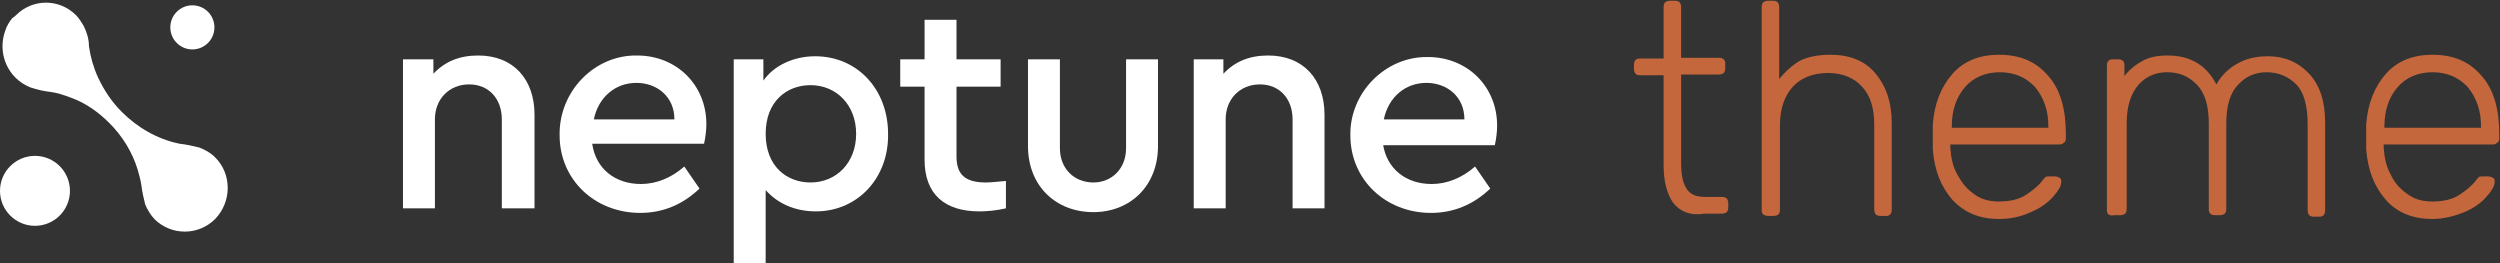 <?xml version="1.0" encoding="utf-8"?>
<!-- Generator: Adobe Illustrator 24.0.3, SVG Export Plug-In . SVG Version: 6.00 Build 0)  -->
<svg version="1.1" id="Calque_1" xmlns="http://www.w3.org/2000/svg" xmlns:xlink="http://www.w3.org/1999/xlink" x="0px" y="0px"
	 viewBox="0 0 328.8 34.6" style="enable-background:new 0 0 328.8 34.6;" xml:space="preserve">
<rect x="0" y="0" width="328.8" height="34.6" fill="#333333" stroke="none"/>
<style type="text/css">
	.st0{enable-background:new    ;}
	.st1{fill:#FFFFFF;}
	.st2{fill:#C4673D;}
</style>
<g class="st0">
	<path class="st1" d="M70.2,27.4H66V15.7c0-2.7-1.7-4.6-4.3-4.6c-2.6,0-4.5,1.9-4.5,4.6v11.7H53V7.8H57v1.9c1.5-1.6,3.4-2.4,5.9-2.4
		c4.6,0,7.4,3.1,7.4,7.8V27.4z"/>
	<path class="st1" d="M77.9,19c0.5,3.2,3,5.2,6.4,5.2c2,0,4-0.8,5.7-2.3l2,2.9c-2.2,2.1-4.8,3.2-7.8,3.2c-6,0-10.6-4.4-10.6-10.2
		C73.5,12,78.2,7.2,83.8,7.3c5.2,0,9.1,3.9,9.1,9c0,0.8-0.1,1.7-0.3,2.6H77.9z M88.7,15.7c0-3-2.3-4.8-5-4.8c-2.8,0-5,1.9-5.6,4.8
		H88.7z"/>
	<path class="st1" d="M107.3,27.8c-2.7,0-5-1-6.6-2.8v9.6h-4.2V7.8h3.9v2.8c1.4-2,4-3.2,6.8-3.2c5.6,0,9.6,4.4,9.6,10.2
		C116.9,23.4,112.8,27.8,107.3,27.8z M106.6,11.2c-3.1,0-5.9,2.1-5.9,6.4c0,4.3,2.8,6.4,5.9,6.4c3.4,0,6-2.6,6-6.4
		C112.6,13.8,110,11.2,106.6,11.2z"/>
	<path class="st1" d="M132.3,27.4c-1.3,0.3-2.5,0.4-3.5,0.4c-4.5,0-7.2-2.2-7.2-6.8v-9.6h-3.2V7.8h3.2V2.6h4.2v5.2h5.8v3.6h-5.8v9.2
		c0,2.5,1.3,3.4,3.9,3.4c0.6,0,1.4-0.1,2.6-0.2V27.4z"/>
	<path class="st1" d="M135.2,7.8h4.2v11.7c0,2.7,1.9,4.5,4.4,4.5c2.4,0,4.3-1.8,4.3-4.5V7.8h4.2v11.4c0,5.3-3.7,8.7-8.5,8.7
		c-4.9,0-8.6-3.4-8.6-8.7V7.8z"/>
	<path class="st1" d="M174.2,27.4H170V15.7c0-2.7-1.7-4.6-4.3-4.6c-2.6,0-4.5,1.9-4.5,4.6v11.7H157V7.8h3.9v1.9
		c1.5-1.6,3.4-2.4,5.9-2.4c4.6,0,7.4,3.1,7.4,7.8V27.4z"/>
	<path class="st1" d="M181.9,19c0.5,3.2,3,5.2,6.4,5.2c2,0,4-0.8,5.7-2.3l2,2.9c-2.2,2.1-4.8,3.2-7.8,3.2c-6,0-10.6-4.4-10.6-10.2
		c-0.1-5.6,4.6-10.4,10.2-10.3c5.2,0,9.1,3.9,9.1,9c0,0.8-0.1,1.7-0.3,2.6H181.9z M192.6,15.7c0-3-2.3-4.8-5-4.8
		c-2.8,0-5,1.9-5.6,4.8H192.6z"/>
</g>
<path id="Tracé_36" class="st1" d="M2.1,2L2.1,2L2.1,2c2.2-2.2,5.7-2.2,7.9,0c0.4,0.4,0.7,0.9,1,1.4c0.4,0.8,0.7,1.7,0.7,2.7
	c0.2,1.4,0.6,2.8,1.2,4.1c0.8,1.7,1.8,3.2,3.1,4.5c2.1,2.1,4.7,3.6,7.6,4.2c0.9,0.1,1.8,0.3,2.6,0.5c0.8,0.3,1.5,0.7,2.1,1.3
	c2.2,2.2,2.2,5.8,0,8.1c-2.2,2.2-5.7,2.2-7.9,0.1c-0.6-0.6-1-1.3-1.3-2c-0.2-0.8-0.4-1.6-0.5-2.5c-0.1-0.7-0.3-1.4-0.5-2.1
	c-0.7-2.3-2-4.4-3.7-6.1c-1.5-1.5-3.2-2.7-5.2-3.4c-0.8-0.3-1.7-0.6-2.5-0.7c-0.9-0.1-1.8-0.3-2.7-0.6c-3-1.2-4.4-4.5-3.3-7.5
	c0.2-0.6,0.5-1.1,0.9-1.6C1.9,2.2,2,2.1,2.1,2z"/>
<ellipse id="Ellipse_280" class="st1" cx="25.3" cy="3.6" rx="2.9" ry="2.9"/>
<ellipse id="Ellipse_279" class="st1" cx="4.6" cy="25.1" rx="4.6" ry="4.6"/>
<g class="st0">
	<path class="st2" d="M220,26.6c-0.8-1.2-1.2-2.8-1.2-4.9V9.9h-3.1c-0.3,0-0.5-0.1-0.6-0.2s-0.2-0.4-0.2-0.6V8.5
		c0-0.3,0.1-0.5,0.2-0.6c0.2-0.2,0.4-0.2,0.6-0.2h3.1V0.9c0-0.3,0.1-0.5,0.2-0.6s0.4-0.2,0.6-0.2h0.7c0.3,0,0.5,0.1,0.6,0.2
		s0.2,0.4,0.2,0.6v6.7h5c0.3,0,0.5,0.1,0.6,0.2c0.2,0.2,0.2,0.4,0.2,0.6V9c0,0.3-0.1,0.5-0.2,0.6s-0.4,0.2-0.6,0.2h-5v11.6
		c0,1.5,0.2,2.6,0.7,3.4c0.5,0.8,1.3,1.1,2.5,1.1h2.2c0.3,0,0.5,0.1,0.6,0.2s0.2,0.4,0.2,0.6v0.6c0,0.3-0.1,0.5-0.2,0.6
		s-0.4,0.2-0.6,0.2h-2.4C222.3,28.4,220.9,27.8,220,26.6z"/>
	<path class="st2" d="M231.9,28.2c-0.2-0.2-0.2-0.4-0.2-0.6V0.9c0-0.3,0.1-0.5,0.2-0.6s0.4-0.2,0.6-0.2h0.7c0.3,0,0.5,0.1,0.6,0.2
		s0.2,0.4,0.2,0.6v9.5c0.8-1,1.7-1.8,2.7-2.4c1-0.5,2.4-0.8,4-0.8c2.6,0,4.6,0.8,6,2.5c1.4,1.7,2.1,3.8,2.1,6.5v11.4
		c0,0.3-0.1,0.5-0.2,0.6c-0.2,0.2-0.4,0.2-0.6,0.2h-0.7c-0.3,0-0.5-0.1-0.6-0.2s-0.2-0.4-0.2-0.6V16.4c0-2.2-0.5-3.8-1.6-5
		c-1.1-1.2-2.6-1.8-4.5-1.8c-1.9,0-3.5,0.6-4.6,1.8c-1.1,1.2-1.7,2.9-1.7,5v11.2c0,0.3-0.1,0.5-0.2,0.6s-0.4,0.2-0.6,0.2h-0.7
		C232.3,28.4,232,28.3,231.9,28.2z"/>
	<path class="st2" d="M256.8,26.3c-1.5-1.7-2.4-3.9-2.6-6.7l0-1.6l0-1.6c0.2-2.8,1.1-5,2.6-6.7c1.5-1.7,3.6-2.5,6.1-2.5
		c2.8,0,4.9,0.9,6.5,2.8c1.6,1.8,2.3,4.4,2.3,7.6v0.6c0,0.3-0.1,0.5-0.3,0.6c-0.2,0.2-0.4,0.2-0.7,0.2h-14.2v0.4
		c0.1,1.3,0.3,2.4,0.9,3.5s1.2,1.9,2.2,2.6c0.9,0.7,2,1,3.3,1c1.5,0,2.7-0.3,3.6-0.9c0.9-0.6,1.6-1.2,2-1.7c0.2-0.3,0.4-0.5,0.5-0.6
		c0.1-0.1,0.3-0.1,0.7-0.1h0.6c0.2,0,0.4,0.1,0.6,0.2c0.2,0.1,0.2,0.3,0.2,0.5c0,0.6-0.4,1.2-1.1,2c-0.7,0.8-1.7,1.5-2.9,2
		c-1.3,0.6-2.7,0.9-4.2,0.9C260.4,28.8,258.4,28,256.8,26.3z M269.4,16.8v-0.2c0-2.1-0.6-3.7-1.7-5.1c-1.2-1.3-2.7-2-4.7-2
		c-1.9,0-3.5,0.7-4.6,2c-1.1,1.3-1.7,3-1.7,5.1v0.2H269.4z"/>
	<path class="st2" d="M277.3,28.2c-0.2-0.2-0.2-0.4-0.2-0.6v-19c0-0.3,0.1-0.5,0.2-0.6c0.2-0.2,0.4-0.2,0.6-0.2h0.7
		c0.3,0,0.5,0.1,0.6,0.2c0.2,0.2,0.2,0.4,0.2,0.6v1.4c0.7-0.9,1.5-1.5,2.4-2s2-0.7,3.3-0.7c3,0,5.1,1.3,6.4,3.8
		c0.6-1.1,1.6-2.1,2.7-2.7c1.2-0.7,2.5-1,4.1-1c2.2,0,4,0.8,5.4,2.3c1.4,1.5,2.1,3.6,2.1,6.4v11.6c0,0.3-0.1,0.5-0.2,0.6
		c-0.2,0.2-0.4,0.2-0.6,0.2h-0.7c-0.3,0-0.5-0.1-0.6-0.2s-0.2-0.4-0.2-0.6V16.3c0-2.4-0.5-4.2-1.5-5.2s-2.3-1.6-3.9-1.6
		c-1.4,0-2.7,0.5-3.7,1.6c-1.1,1.1-1.6,2.8-1.6,5.2v11.2c0,0.3-0.1,0.5-0.2,0.6s-0.4,0.2-0.6,0.2h-0.7c-0.3,0-0.5-0.1-0.6-0.2
		c-0.2-0.2-0.2-0.4-0.2-0.6V16.3c0-2.4-0.5-4.1-1.6-5.2s-2.3-1.6-3.9-1.6c-1.4,0-2.7,0.5-3.7,1.6s-1.6,2.8-1.6,5.1v11.3
		c0,0.3-0.1,0.5-0.2,0.6s-0.4,0.2-0.6,0.2H278C277.7,28.4,277.5,28.3,277.3,28.2z"/>
	<path class="st2" d="M313.8,26.3c-1.5-1.7-2.4-3.9-2.6-6.7l0-1.6l0-1.6c0.2-2.8,1.1-5,2.6-6.7c1.5-1.7,3.6-2.5,6.1-2.5
		c2.8,0,4.9,0.9,6.5,2.8c1.6,1.8,2.3,4.4,2.3,7.6v0.6c0,0.3-0.1,0.5-0.3,0.6c-0.2,0.2-0.4,0.2-0.7,0.2h-14.2v0.4
		c0.1,1.3,0.3,2.4,0.9,3.5c0.5,1.1,1.2,1.9,2.2,2.6c0.9,0.7,2,1,3.3,1c1.5,0,2.7-0.3,3.6-0.9c0.9-0.6,1.6-1.2,2-1.7
		c0.2-0.3,0.4-0.5,0.5-0.6s0.3-0.1,0.7-0.1h0.6c0.2,0,0.4,0.1,0.6,0.2c0.2,0.1,0.2,0.3,0.2,0.5c0,0.6-0.4,1.2-1.1,2
		c-0.7,0.8-1.7,1.5-2.9,2s-2.7,0.9-4.2,0.9C317.4,28.8,315.3,28,313.8,26.3z M326.3,16.8v-0.2c0-2.1-0.6-3.7-1.7-5.1
		c-1.2-1.3-2.7-2-4.7-2c-1.9,0-3.5,0.7-4.6,2c-1.1,1.3-1.7,3-1.7,5.1v0.2H326.3z"/>
</g>
</svg>
